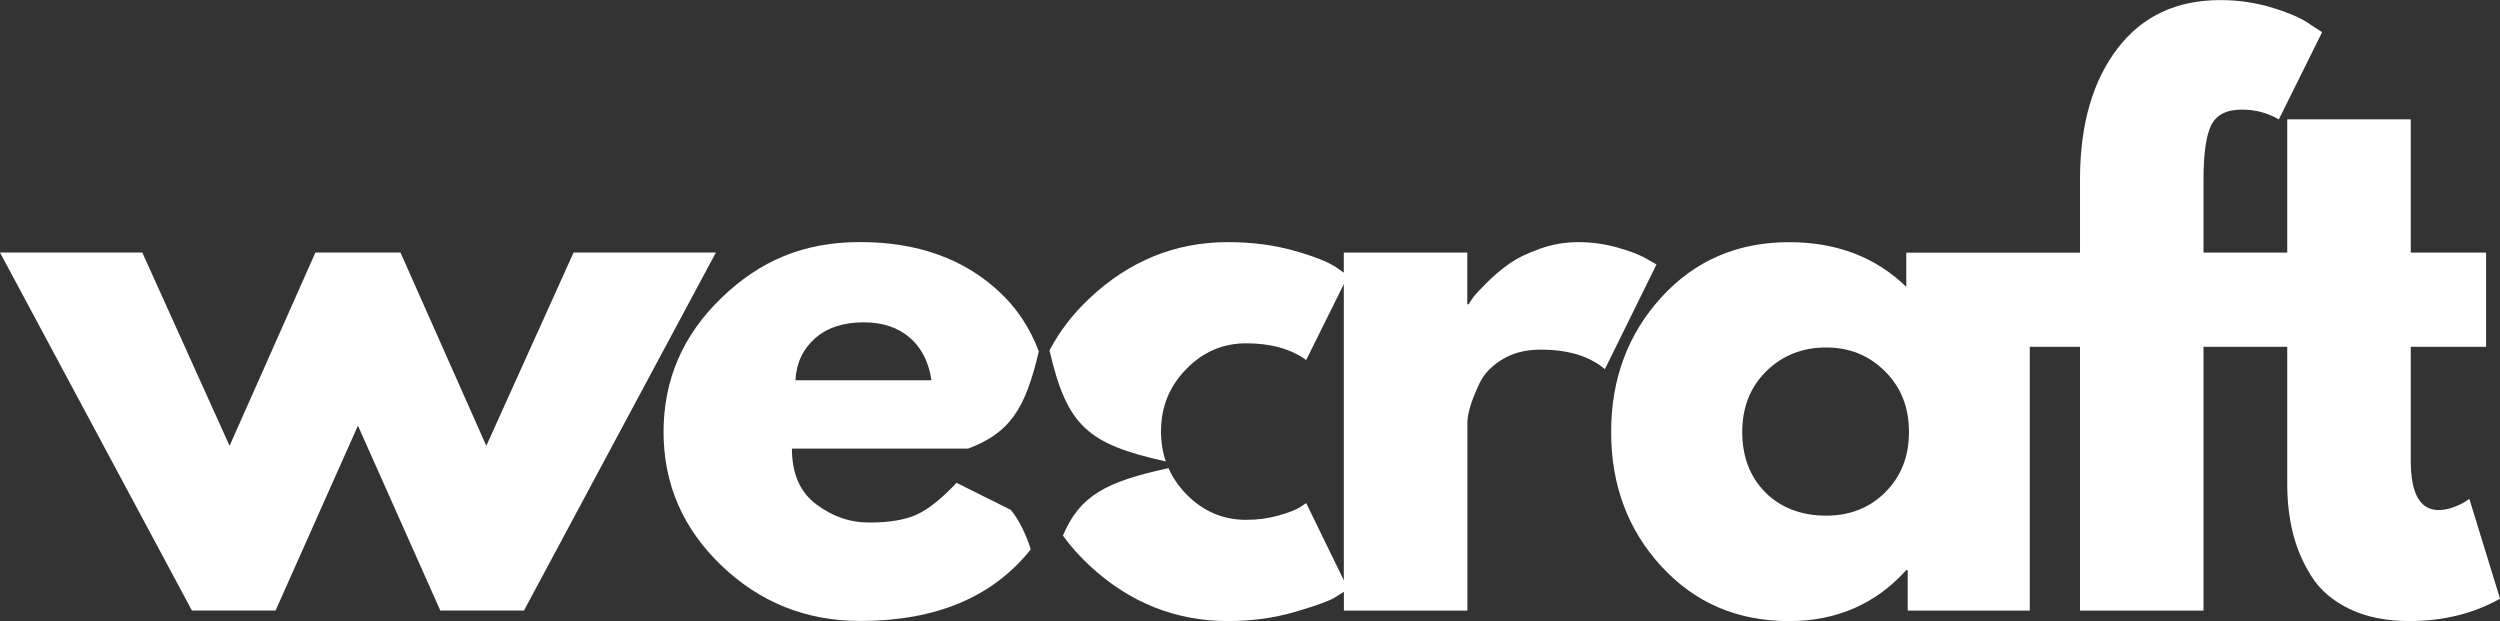 <?xml version="1.0" encoding="UTF-8"?> <svg xmlns="http://www.w3.org/2000/svg" id="Layer_2" viewBox="0 0 810.19 201.25"><rect x="0" y="0" width="810.19" height="201.25" fill="#333333" stroke="none"/><defs><style> .cls-1 { fill: #fff; } </style></defs><g id="Layer_1-2" data-name="Layer_1"><g><polygon class="cls-1" points="185.88 81.85 157.6 144.48 129.79 81.85 102.21 81.85 74.4 144.48 46.12 81.85 0 81.85 62.19 197.85 89.31 197.85 116 137.94 142.69 197.85 169.81 197.85 232 81.85 185.88 81.85"></polygon><path class="cls-1" d="M533.65,83.9c-1.96-1.21-5.05-2.42-9.27-3.62-4.22-1.21-8.52-1.81-12.9-1.81s-8.37.72-12.44,2.15c-4.07,1.43-7.39,3.06-9.96,4.88-2.56,1.81-4.97,3.84-7.23,6.1-2.25,2.25-3.72,3.83-4.4,4.75-.68.91-1.18,1.66-1.48,2.25h-.46v-16.73h-40.02v6.5l-2.47-1.75c-2.72-1.8-7.33-3.61-13.81-5.42-6.47-1.82-13.56-2.73-21.25-2.73-17.03,0-31.99,6.07-44.88,18.21-5.51,5.19-9.81,10.83-12.96,16.89,5.65,24.36,12.2,30.35,37.68,35.96-1.03-3.03-1.55-6.28-1.55-9.77,0-7.84,2.71-14.55,8.15-20.12,5.43-5.58,11.91-8.38,19.44-8.38,8,0,14.48,1.81,19.46,5.42l12.2-24.61v96l-12.2-25.04-2.04,1.38c-1.5.91-3.88,1.81-7.12,2.71-3.24.91-6.67,1.35-10.29,1.35-7.53,0-14.01-2.78-19.44-8.35-2.48-2.55-4.38-5.34-5.73-8.39h-.03c-20.14,4.35-28.7,8.82-34.18,21.86,2.46,3.39,5.32,6.62,8.63,9.7,12.89,11.99,27.84,17.98,44.88,17.98,7.69,0,14.9-.98,21.6-2.94,6.71-1.96,11-3.5,12.88-4.62,1.19-.72,2.19-1.35,3.06-1.91v6.08h40.02v-61.06c0-1.19.3-2.84.9-4.96.61-2.11,1.63-4.67,3.06-7.69,1.43-3.01,3.88-5.57,7.35-7.69,3.47-2.11,7.61-3.17,12.44-3.17,8.89,0,15.82,2.11,20.81,6.33l16.73-33.94-3.17-1.79Z"></path><path class="cls-1" d="M800.25,161.67l-1.35.92c-.91.6-2.19,1.2-3.85,1.81-1.66.6-3.24.9-4.75.9-6.03,0-9.04-5.35-9.04-16.06v-36.85h24.42v-30.52h-24.42v-43.19h-40.02v43.19h-27.14v-23.52c0-8.44.82-14.36,2.48-17.75,1.67-3.39,4.98-5.08,9.96-5.08,4.38,0,8.36,1.06,11.98,3.17l14.02-28.27-3.83-2.48c-2.42-1.82-6.38-3.59-11.88-5.31-5.5-1.73-11.27-2.6-17.29-2.6-14.18,0-25.27,5.2-33.25,15.6-7.99,10.41-12.06,24.27-12.21,41.6v24.65h-56.3v11.08c-9.95-9.65-22.61-14.48-38-14.48-16.72,0-30.52,5.96-41.38,17.88-10.85,11.91-16.27,26.45-16.27,43.65s5.42,31.69,16.27,43.52c10.86,11.83,24.65,17.75,41.38,17.75,15.39,0,28.05-5.51,38-16.52h.46v13.12h39.56v-85.48h16.28v85.48h40.02v-85.48h27.14v44.54c0,5.58.6,10.83,1.81,15.73,1.21,4.91,3.2,9.58,5.98,14.02,2.79,4.45,6.9,7.99,12.33,10.62,5.43,2.64,11.91,3.96,19.44,3.96,11.01,0,20.81-2.42,29.4-7.25l-9.94-32.33ZM611.08,159.42c-5.04,5.12-11.48,7.69-19.31,7.69s-14.7-2.52-19.69-7.56c-4.97-5.05-7.46-11.57-7.46-19.56s2.59-14.56,7.79-19.69c5.21-5.12,11.66-7.69,19.35-7.69s13.89,2.56,19.08,7.69c5.21,5.12,7.81,11.68,7.81,19.67s-2.53,14.33-7.58,19.46Z"></path><path class="cls-1" d="M336.67,113.89c-2.88-7.64-7.19-14.14-12.98-19.48-11.53-10.64-26.49-15.96-44.9-15.96s-32.49,6.04-45,18.1c-12.5,12.06-18.75,26.53-18.75,43.42s6.25,31.31,18.75,43.29c12.51,11.99,27.51,17.98,45,17.98,24.54,0,42.96-7.74,55.27-23.22-1.76-5.34-3.8-9.47-6.49-12.78l-17.57-8.77c-4.82,5.12-9.12,8.56-12.9,10.29-3.77,1.72-8.89,2.58-15.35,2.58s-11.91-1.96-17.19-5.88c-5.28-3.92-7.92-9.94-7.92-18.08h57.13c13.62-5.15,18.54-12.95,22.88-31.5ZM257.78,123.23c.3-5.57,2.42-10.09,6.33-13.56,3.92-3.47,9.19-5.21,15.83-5.21,6.03,0,10.96,1.62,14.79,4.88,3.84,3.24,6.23,7.87,7.15,13.9h-44.1Z"></path></g></g></svg> 
